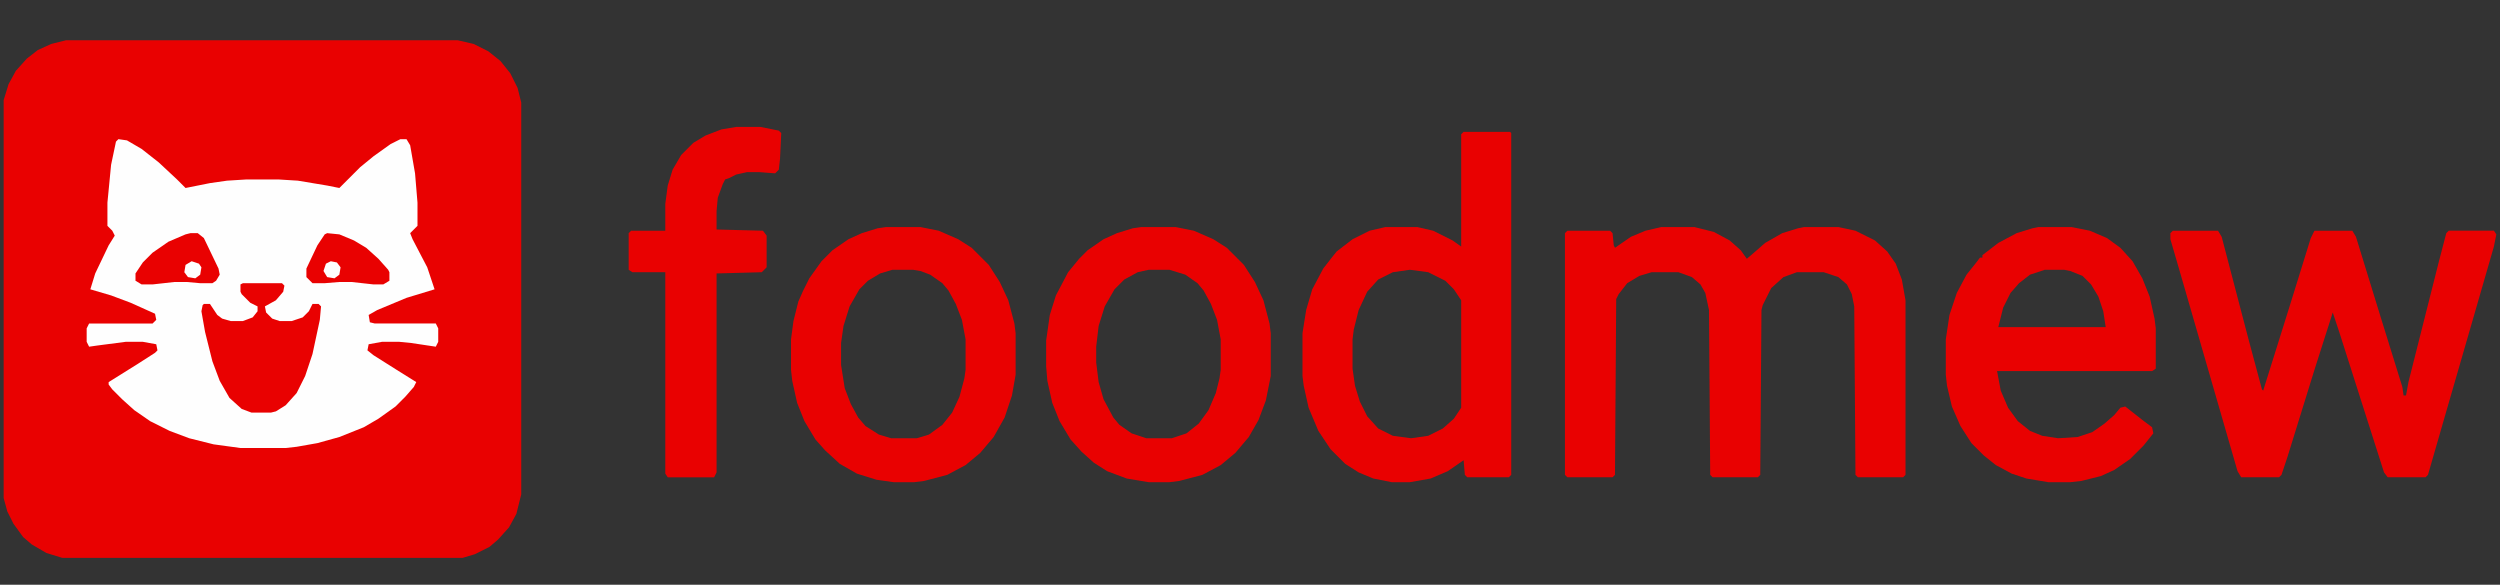 <svg xmlns="http://www.w3.org/2000/svg" viewBox="0 0 2048 479" width="2048" height="479"><rect x="0" y="0" width="2048" height="479" fill="#333333" stroke="none"/><title>foodmew logo-svg</title><style>		.s0 { fill: #e90101 } 		.s1 { fill: #fefefe } 	</style><path id="Layer" class="s0" d="m54 33h321l13 3 12 6 10 8 8 10 6 12 3 12v321l-4 16-6 11-9 10-7 6-12 6-10 3h-328l-13-4-12-7-7-6-8-11-5-10-3-11v-326l4-13 6-11 9-10 9-7 11-5z"></path><path id="Layer" class="s1" d="m97 114l7 1 12 7 14 11 15 14 7 7 20-4 14-2 16-1h26l16 1 24 4 10 2 17-17 11-9 14-10 8-4h5l3 5 4 23 2 24v19l-6 6 2 5 12 23 6 18-23 7-24 10-7 4 1 6 4 1h50l2 4v11l-2 4-20-3-10-1h-14l-11 2-1 5 5 4 19 12 16 10-2 4-7 8-8 8-14 10-12 7-20 8-18 5-17 3-9 1h-37l-22-3-20-5-16-6-16-8-13-9-10-9-8-8-3-4v-2l24-15 14-9 2-2-1-5-11-2h-14l-23 3-7 1-2-4v-11l2-4h52l3-3-1-5-20-9-16-6-17-5 4-13 11-23 5-8-2-4-4-4v-19l3-31 4-19z"></path><path id="Layer" class="s0" d="m1361 186h27l16 4 13 7 9 8 5 7 7-6 8-7 14-8 13-4 5-1h28l14 3 16 8 10 9 7 10 5 13 3 17v143l-2 2h-37l-2-2-1-138-2-10-4-8-7-6-12-4h-22l-11 4-10 9-7 14-1 4-1 135-2 2h-37l-2-2-1-135-3-14-4-7-7-6-11-4h-22l-10 3-10 6-7 9-2 4-1 144-2 2h-37l-2-2v-198l2-2h35l2 2 1 10 1 2 13-9 12-5z"></path><path id="Layer" class="s0" d="m1780 189h37l3 5 22 84 11 41 1 1 21-67 18-58 3-6h31l3 5 20 65 18 58 1 7h2l2-11 25-99 6-23 2-2h37l2 3-2 10-15 52-24 83-15 52-2 2h-31l-3-4-15-47-22-69-5-15-15 47-22 71-5 15-2 2h-31l-3-5-48-166-7-24v-5z"></path><path id="Layer" fill-rule="evenodd" class="s0" d="m1199 108h38l1 1v280l-2 2h-34l-2-2-1-12-13 9-14 6-17 3h-15l-15-3-12-5-11-7-12-12-10-15-8-19-4-18-1-8v-35l3-19 5-17 9-17 7-9 4-5 13-10 14-7 13-3h26l13 3 16 8 7 5v-92zm-44 113l-14 2-12 6-9 10-7 15-4 16-1 8v24l2 14 4 13 6 12 9 10 12 6 15 2 14-2 12-6 9-8 6-9v-88l-6-9-7-7-14-7z"></path><path id="Layer" fill-rule="evenodd" class="s0" d="m1670 186h27l15 3 14 6 11 8 10 11 8 14 6 15 4 18 1 8v33l-3 2h-127l3 16 6 14 8 11 10 8 10 4 13 2 16-1 12-4 10-7 8-7 5-6 4-1 14 11 8 6 1 5-8 10-11 11-13 9-11 5-16 4-9 1h-18l-18-3-12-4-13-7-10-8-10-10-9-14-7-16-4-17-1-9v-29l3-20 6-18 8-15 8-10 3-4h2v-2l13-10 15-8 13-4zm5 35l-12 4-9 7-7 8-6 12-4 16h88l-2-13-4-12-6-10-7-7-10-4-5-1z"></path><path id="Layer" fill-rule="evenodd" class="s0" d="m726 186h28l15 3 16 7 11 7 14 14 9 14 7 15 5 19 1 8v34l-3 17-6 18-9 16-11 13-12 10-15 8-19 5-8 1h-17l-14-2-16-5-14-8-12-11-8-9-9-15-6-15-4-18-1-9v-25l2-15 4-16 4-9 5-10 10-14 9-9 13-9 11-5 13-4zm5 35l-10 3-10 6-7 7-8 14-5 16-2 14v18l3 19 5 13 6 11 6 7 11 7 10 3h21l10-3 11-8 8-10 6-13 4-15 1-7v-25l-3-16-5-13-6-11-5-6-10-7-8-3-6-1z"></path><path id="Layer" fill-rule="evenodd" class="s0" d="m935 186h28l15 3 16 7 11 7 14 14 9 14 7 15 5 19 1 8v35l-4 20-6 16-8 14-11 13-12 10-15 8-19 5-8 1h-17l-18-3-16-6-11-7-10-9-9-10-9-15-6-15-4-18-1-12v-21l3-21 5-16 10-19 9-11 7-7 13-9 11-5 13-4zm6 35l-9 2-11 6-8 8-8 14-5 16-2 17v13l2 16 4 14 8 15 5 6 10 7 12 4h21l12-4 10-8 8-11 6-14 3-12 1-7v-25l-3-16-5-13-6-11-5-6-10-7-13-4z"></path><path id="Layer" class="s0" d="m603 104h20l15 3 2 2-1 21-1 9-3 3-13-1h-10l-9 2-6 3-3 1-2 4-4 11-1 11v15l38 1 3 4v26l-4 4-37 1v163l-2 4h-38l-2-3v-165h-27l-3-2v-30l2-2h28v-22l2-15 4-13 7-12 10-10 10-6 13-5z"></path><path id="Layer" class="s0" d="m199 232h32l2 2-1 5-6 7-9 5 1 5 5 5 6 2h10l9-3 5-5 3-6h5l2 2-1 11-6 28-6 18-7 14-9 10-8 5-4 1h-16l-8-3-10-9-8-14-6-16-6-24-3-17 1-5 1-1h5l6 9 4 3 7 2h10l8-3 4-5v-4l-6-3-7-7-1-2v-6z"></path><path id="Layer" class="s0" d="m156 191h6l5 4 12 25 1 5-3 5-3 2h-10l-11-1h-10l-18 2h-9l-5-3v-6l6-9 8-8 13-9 14-6z"></path><path id="Layer" class="s0" d="m268 191l10 1 12 5 10 6 10 9 8 9 1 2v7l-5 3h-8l-18-2h-10l-12 1h-10l-5-5v-7l9-19 6-9z"></path><path id="Layer" class="s1" d="m157 214l6 2 2 3-1 6-4 3-6-1-3-4 1-6z"></path><path id="Layer" class="s1" d="m271 214l5 1 3 4-1 6-4 3-6-1-3-5 2-6z"></path></svg>